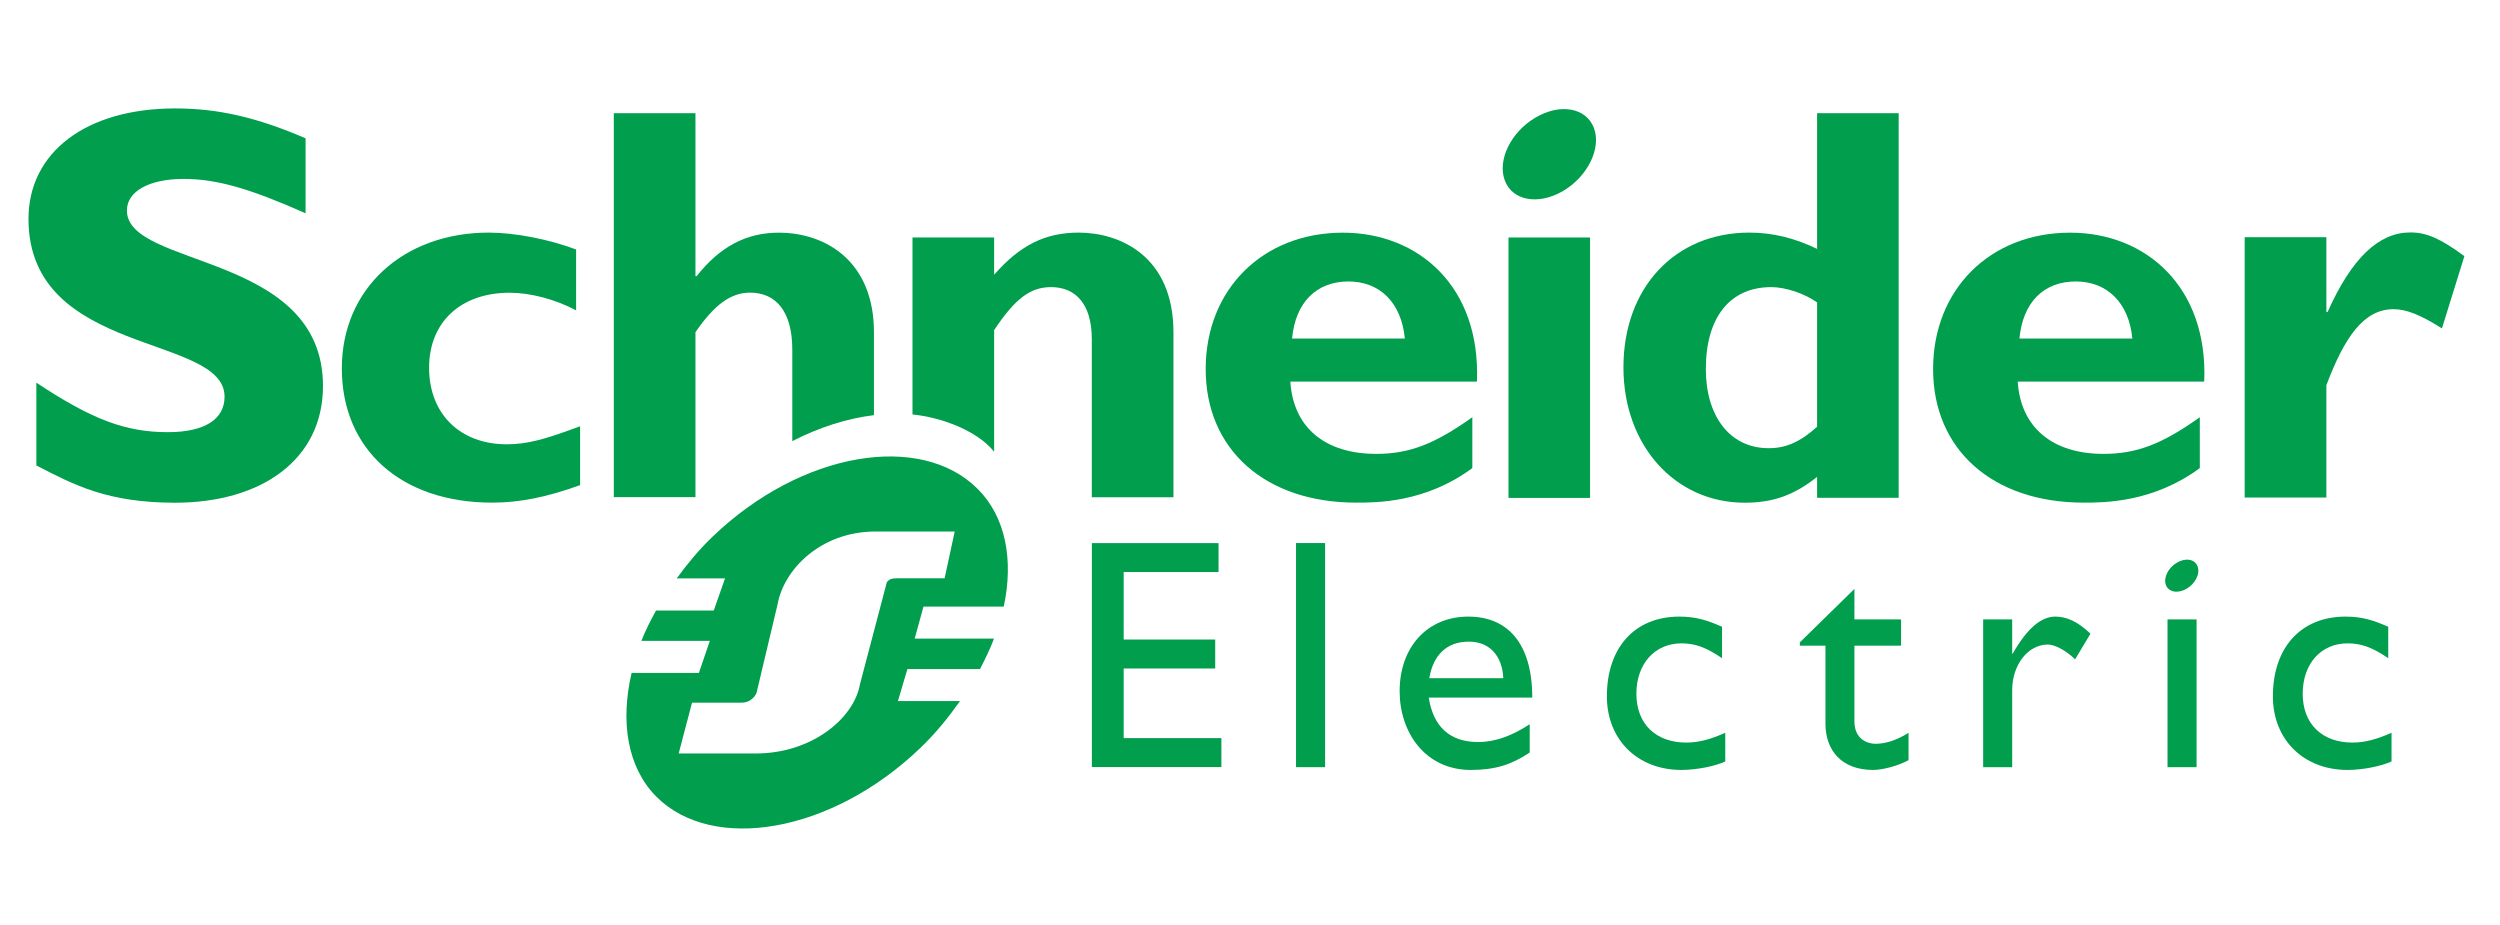 <svg xmlns="http://www.w3.org/2000/svg" xmlns:xlink="http://www.w3.org/1999/xlink" width="851" zoomAndPan="magnify" viewBox="0 0 638.25 236.25" height="315" preserveAspectRatio="xMidYMid meet" version="1.0"><defs><clipPath id="018a0eee45"><path d="M 573 59 L 629.156 59 L 629.156 128 L 573 128 Z M 573 59 " clip-rule="nonzero"/></clipPath><clipPath id="ed805f84cf"><path d="M 383 27.68 L 408 27.68 L 408 51 L 383 51 Z M 383 27.68 " clip-rule="nonzero"/></clipPath><clipPath id="0dd5e795b5"><path d="M 159 116 L 258 116 L 258 211.52 L 159 211.52 Z M 159 116 " clip-rule="nonzero"/></clipPath></defs><path fill="#009e4d" d="M 78.012 54.453 C 63.793 48.133 55.312 45.68 46.895 45.68 C 38.059 45.68 32.398 48.848 32.398 53.746 C 32.398 68.523 82.457 64.363 82.457 98.543 C 82.457 117.391 66.664 128.344 44.727 128.344 C 27.516 128.344 19.043 123.883 9.281 118.836 L 9.281 97.691 C 23.359 107.035 31.977 110.332 42.836 110.332 C 52.254 110.332 57.332 107.035 57.332 101.281 C 57.332 85.191 7.273 91.086 7.273 55.891 C 7.273 38.918 21.922 27.68 44.727 27.68 C 55.734 27.68 65.664 29.992 78.012 35.309 L 78.012 54.453 " fill-opacity="1" fill-rule="nonzero"/><path fill="#009e4d" d="M 148.098 123.852 C 139.754 126.879 132.699 128.324 125.656 128.324 C 102.344 128.324 87.27 114.727 87.27 94.039 C 87.27 73.73 102.93 59.383 124.793 59.383 C 131.543 59.383 140.18 61.113 147.082 63.688 L 147.082 79.238 C 141.617 76.328 135.289 74.738 130.109 74.738 C 117.598 74.738 109.547 82.266 109.547 93.887 C 109.547 105.672 117.461 113.43 129.387 113.43 C 134.418 113.43 138.891 112.277 148.098 108.824 L 148.098 123.852 " fill-opacity="1" fill-rule="nonzero"/><path fill="#009e4d" d="M 329.871 86.422 C 330.723 77.195 336.078 71.859 344.273 71.859 C 352.332 71.859 357.793 77.344 358.656 86.422 Z M 342.836 59.402 C 322.375 59.402 307.812 73.875 307.812 94.234 C 307.812 114.746 322.957 128.324 346.297 128.324 C 351.469 128.324 363.973 128.324 375.887 119.5 L 375.887 106.516 C 366.129 113.477 359.672 115.875 351.344 115.875 C 338.191 115.875 330.152 109.062 329.426 97.43 L 377.059 97.43 C 378.047 73.156 362.137 59.402 342.836 59.402 " fill-opacity="1" fill-rule="nonzero"/><path fill="#009e4d" d="M 385.117 127.117 L 405.945 127.117 L 405.945 60.629 L 385.117 60.629 Z M 385.117 127.117 " fill-opacity="1" fill-rule="nonzero"/><path fill="#009e4d" d="M 463.906 108.941 C 459.57 112.852 455.961 114.422 451.516 114.422 C 441.707 114.422 435.5 106.34 435.5 94.227 C 435.5 80.953 441.707 73.301 452.207 73.301 C 455.961 73.301 460.867 75.031 463.906 77.203 Z M 463.906 28.906 L 463.906 63.547 C 458.281 60.82 452.672 59.383 446.609 59.383 C 427.609 59.383 414.465 73.445 414.465 93.789 C 414.465 113.699 427.609 128.344 445.434 128.344 C 452.504 128.344 457.965 126.488 463.906 121.742 L 463.906 127.094 L 484.73 127.094 L 484.73 28.906 L 463.906 28.906 " fill-opacity="1" fill-rule="nonzero"/><path fill="#009e4d" d="M 515.562 86.422 C 516.426 77.195 521.75 71.859 529.934 71.859 C 538.004 71.859 543.52 77.344 544.383 86.422 Z M 528.512 59.402 C 508.059 59.402 493.52 73.875 493.52 94.234 C 493.52 114.746 508.664 128.324 531.98 128.324 C 537.141 128.324 549.672 128.324 561.613 119.5 L 561.613 106.516 C 551.844 113.477 545.375 115.875 537.008 115.875 C 523.93 115.875 515.855 109.062 515.129 97.43 L 562.742 97.43 C 563.73 73.156 547.805 59.402 528.512 59.402 " fill-opacity="1" fill-rule="nonzero"/><g clip-path="url(#018a0eee45)"><path fill="#009e4d" d="M 593.922 79.668 L 594.227 79.668 C 600.41 65.828 607.332 59.34 615.363 59.34 C 619.523 59.34 623.113 60.93 629.156 65.402 L 623.426 83.84 C 617.957 80.383 614.363 78.938 611.059 78.938 C 603.418 78.938 598.527 86.152 593.922 98.348 L 593.922 127.027 L 573.066 127.027 L 573.066 60.559 L 593.922 60.559 L 593.922 79.668 " fill-opacity="1" fill-rule="nonzero"/></g><g clip-path="url(#ed805f84cf)"><path fill="#009e4d" d="M 406.922 32.66 C 408.879 37.824 405.355 45.031 399.082 48.738 C 392.785 52.441 386.129 51.266 384.188 46.102 C 382.211 40.926 385.715 33.715 392.004 30.027 C 398.289 26.301 404.949 27.48 406.922 32.66 " fill-opacity="1" fill-rule="nonzero"/></g><path fill="#009e4d" d="M 223.117 84.801 C 223.117 66.781 210.891 59.402 198.82 59.402 C 190.617 59.402 183.871 62.871 177.836 70.52 L 177.551 70.52 L 177.551 28.906 L 156.703 28.906 L 156.703 126.922 L 177.551 126.922 L 177.551 84.801 C 182.43 77.734 186.594 74.711 191.48 74.711 C 197.965 74.711 202.273 79.328 202.273 89.262 L 202.273 112.617 C 209.266 109.02 216.371 106.812 223.117 105.988 L 223.117 84.801 " fill-opacity="1" fill-rule="nonzero"/><path fill="#009e4d" d="M 275.41 59.383 C 266.918 59.383 260.434 62.543 253.801 70.145 L 253.801 60.629 L 232.957 60.629 L 232.957 105.812 C 240.18 106.531 249.391 109.848 253.801 115.328 L 253.801 84.277 C 259.277 76.043 263.164 73.301 268.348 73.301 C 274.254 73.301 278.738 77.203 278.738 86.578 L 278.738 126.945 L 299.582 126.945 L 299.582 84.852 C 299.582 65.27 285.773 59.383 275.41 59.383 " fill-opacity="1" fill-rule="nonzero"/><path fill="#009e4d" d="M 311.094 146.035 L 286.875 146.035 L 286.875 163.27 L 310.242 163.27 L 310.242 170.664 L 286.875 170.664 L 286.875 188.441 L 311.82 188.441 L 311.82 195.828 L 278.754 195.828 L 278.754 138.656 L 311.094 138.656 L 311.094 146.035 " fill-opacity="1" fill-rule="nonzero"/><path fill="#009e4d" d="M 330.875 195.859 L 338.293 195.859 L 338.293 138.641 L 330.875 138.641 Z M 330.875 195.859 " fill-opacity="1" fill-rule="nonzero"/><path fill="#009e4d" d="M 375.023 163.812 C 380.281 163.812 383.543 167.441 383.789 173.141 L 364.895 173.141 C 365.918 167.188 369.34 163.812 375.023 163.812 Z M 364.762 178.102 L 391.188 178.102 C 391.188 164.148 384.824 157.418 374.855 157.418 C 364.512 157.418 357.328 165.074 357.328 176.492 C 357.328 186.93 363.816 196.566 375.5 196.566 C 381.863 196.566 385.98 195.148 390.535 192.121 L 390.535 184.891 C 386.137 187.773 381.863 189.441 377.371 189.441 C 370.184 189.441 365.918 185.578 364.762 178.102 " fill-opacity="1" fill-rule="nonzero"/><path fill="#009e4d" d="M 439.633 168.035 C 435.367 165.109 432.516 164.25 429.27 164.25 C 422.477 164.25 417.773 169.469 417.773 177.105 C 417.773 184.891 422.781 189.578 430.512 189.578 C 433.691 189.578 436.723 188.754 440.461 187.074 L 440.461 194.402 C 437.961 195.582 433.199 196.566 429.27 196.566 C 418.035 196.566 410.238 188.828 410.238 177.773 C 410.238 165.297 417.359 157.418 428.762 157.418 C 433.113 157.418 436.043 158.434 439.633 160.012 L 439.633 168.035 " fill-opacity="1" fill-rule="nonzero"/><path fill="#009e4d" d="M 473.434 158.137 L 485.34 158.137 L 485.34 164.832 L 473.434 164.832 L 473.434 184.18 C 473.434 188.609 476.637 189.891 478.797 189.891 C 481.48 189.891 484.25 188.949 487.254 187.094 L 487.254 194.062 C 484.652 195.5 480.652 196.566 478.203 196.566 C 470.125 196.566 466.039 191.543 466.039 184.742 L 466.039 164.832 L 459.496 164.832 L 459.496 164.004 L 473.434 150.348 L 473.434 158.137 " fill-opacity="1" fill-rule="nonzero"/><path fill="#009e4d" d="M 513.711 158.137 L 513.711 166.863 L 513.859 166.863 C 517.645 160.184 521.242 157.418 524.742 157.418 C 527.762 157.418 530.59 158.836 533.699 161.781 L 529.77 168.328 C 527.512 166.094 524.59 164.551 522.828 164.551 C 517.719 164.551 513.711 169.75 513.711 176.191 L 513.711 195.859 L 506.301 195.859 L 506.301 158.137 L 513.711 158.137 " fill-opacity="1" fill-rule="nonzero"/><path fill="#009e4d" d="M 609.719 168.035 C 605.434 165.109 602.59 164.25 599.32 164.25 C 592.543 164.25 587.879 169.469 587.879 177.105 C 587.879 184.891 592.891 189.578 600.574 189.578 C 603.758 189.578 606.77 188.754 610.562 187.074 L 610.562 194.402 C 608.008 195.582 603.242 196.566 599.32 196.566 C 588.102 196.566 580.27 188.828 580.27 177.773 C 580.27 165.297 587.43 157.418 598.828 157.418 C 603.191 157.418 606.09 158.434 609.719 160.012 L 609.719 168.035 " fill-opacity="1" fill-rule="nonzero"/><path fill="#009e4d" d="M 553.367 195.859 L 560.785 195.859 L 560.785 158.137 L 553.367 158.137 Z M 553.367 195.859 " fill-opacity="1" fill-rule="nonzero"/><path fill="#009e4d" d="M 561.035 144.586 C 561.758 146.406 560.492 148.98 558.262 150.293 C 556.012 151.605 553.637 151.184 552.957 149.359 C 552.281 147.52 553.512 144.965 555.766 143.652 C 557.992 142.32 560.355 142.746 561.035 144.586 " fill-opacity="1" fill-rule="nonzero"/><g clip-path="url(#0dd5e795b5)"><path fill="#009e4d" d="M 228.973 147.637 C 227.664 147.637 227.113 147.852 226.578 148.449 C 226.371 148.68 226.285 148.918 226.211 149.391 L 219.559 174.652 C 217.996 183.516 207.129 192.363 192.961 192.363 L 173.266 192.363 L 176.68 179.383 L 189.332 179.383 C 190.625 179.383 191.633 178.902 192.48 177.957 C 192.793 177.59 193.195 177.02 193.25 176.43 L 198.5 154.352 C 200.051 145.488 209.402 135.695 223.566 135.695 L 243.738 135.695 L 241.16 147.637 Z M 233.52 163.031 L 235.77 154.859 L 256.262 154.859 C 258.789 143.004 256.801 132.023 249.617 124.832 C 235.078 110.273 204.664 115.223 182.008 136.93 C 178.469 140.301 175.48 143.945 172.758 147.672 L 185.098 147.672 L 182.227 155.863 L 167.488 155.863 C 166.078 158.445 164.758 161.008 163.746 163.605 L 181.227 163.605 L 178.426 171.797 L 161.25 171.797 C 158.312 184.312 160.188 195.984 167.574 203.395 C 181.934 217.77 212.254 212.715 234.898 191.012 C 238.863 187.234 242.137 183.16 245.094 178.977 L 229.242 178.977 L 231.66 170.805 L 250.188 170.805 C 251.547 168.203 252.797 165.633 253.773 163.031 L 233.52 163.031 " fill-opacity="1" fill-rule="nonzero"/></g></svg>